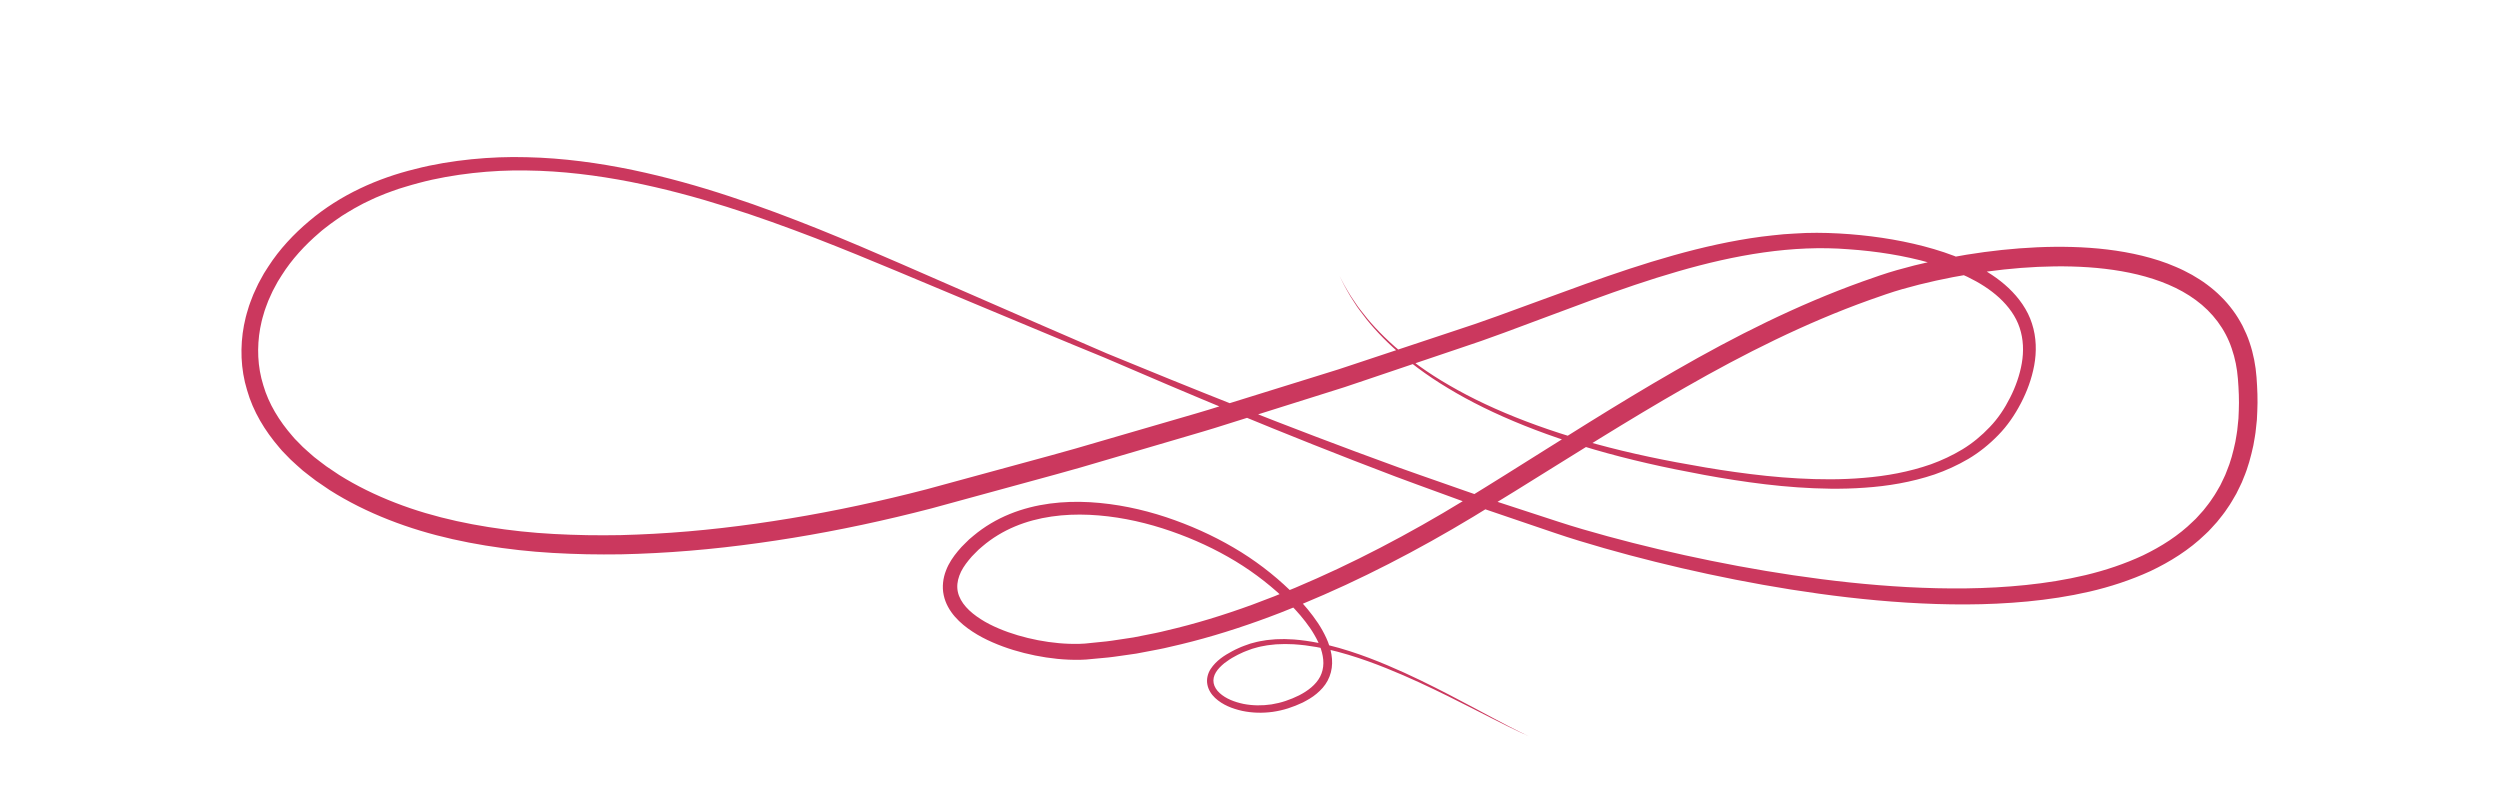 <svg xmlns="http://www.w3.org/2000/svg" xmlns:xlink="http://www.w3.org/1999/xlink" id="Layer_1" x="0px" y="0px" width="248px" height="78.03px" viewBox="0 0 248 78.03" xml:space="preserve"> <g> <defs> <rect id="SVGID_3_" x="-703.516" y="22" width="641.031" height="873.987"></rect> </defs> <clipPath id="SVGID_2_"> <use xlink:href="#SVGID_3_"></use> </clipPath> <path clip-path="url(#SVGID_2_)" fill="#1D3C6F" d="M-686.256,1013.093c173.387,125.904,385.992,141.352,591.718,164.479 c108.714,12.209,213.849,34.713,319.823,61.453c108.075,27.26,215.895,51.4,327.93,51.293 c381.148-0.385,759.804-332.438,760.454-724.069c0.387-232.849-186.025-384.008-384.387-467.586 C532.298-68.606,290.019,87.966-82.32,101.464c-346.859,12.565-774.058-256.122-935.955,256.03 C-1078.295,547.367-831.819,907.39-686.256,1013.093z"></path> </g> <g> <g> <path fill="#CB385E" d="M151.642,73.028c0,0-0.079-0.038-0.233-0.112c-0.155-0.074-0.389-0.183-0.692-0.338 c-0.611-0.301-1.512-0.768-2.684-1.395c-1.174-0.624-2.62-1.408-4.346-2.304c-1.73-0.891-3.738-1.903-6.069-2.888 c-1.166-0.491-2.414-0.976-3.757-1.404c-1.343-0.428-2.78-0.804-4.32-1.021c-0.381-0.067-0.778-0.085-1.171-0.129 c-0.2-0.011-0.399-0.02-0.601-0.027c-0.201-0.012-0.404-0.018-0.607-0.01c-0.204,0.005-0.409,0.011-0.616,0.015 c-0.205,0.018-0.412,0.036-0.621,0.056c-0.208,0.013-0.415,0.049-0.624,0.087c-0.207,0.041-0.42,0.06-0.626,0.118 c-0.208,0.055-0.416,0.108-0.627,0.164c-0.206,0.063-0.409,0.146-0.616,0.218c-0.21,0.068-0.405,0.163-0.605,0.251 c-0.202,0.087-0.398,0.186-0.596,0.292c-0.779,0.416-1.581,0.922-2.137,1.764c-0.271,0.418-0.428,0.973-0.329,1.512 c0.091,0.543,0.4,1.008,0.771,1.357c0.754,0.703,1.714,1.066,2.688,1.285c0.981,0.209,2.009,0.235,3.029,0.097 c0.509-0.074,1.018-0.187,1.517-0.346c0.249-0.08,0.488-0.175,0.734-0.263c0.243-0.097,0.483-0.209,0.725-0.315 c0.472-0.249,0.949-0.509,1.375-0.874c0.425-0.355,0.826-0.781,1.1-1.306c0.277-0.519,0.428-1.113,0.44-1.704 c0.016-0.591-0.093-1.169-0.266-1.718c-0.172-0.551-0.422-1.064-0.697-1.561c-0.276-0.497-0.595-0.967-0.935-1.421 c-0.677-0.91-1.452-1.748-2.275-2.551c-1.652-1.59-3.535-3.034-5.612-4.244c-2.073-1.215-4.322-2.224-6.699-3.016 c-2.38-0.785-4.907-1.326-7.533-1.48c-2.616-0.145-5.371,0.123-7.959,1.172c-1.288,0.524-2.521,1.247-3.61,2.163l-0.409,0.344 l-0.382,0.376c-0.127,0.126-0.257,0.249-0.381,0.38l-0.36,0.413c-0.466,0.563-0.907,1.188-1.186,1.936 c-0.288,0.735-0.404,1.603-0.227,2.429c0.171,0.827,0.602,1.56,1.117,2.149c0.519,0.595,1.122,1.071,1.75,1.482 c0.63,0.414,1.292,0.757,1.97,1.053c1.357,0.595,2.776,1.015,4.231,1.31c1.453,0.292,2.945,0.457,4.478,0.427l0.578-0.026 l0.553-0.052c0.37-0.034,0.74-0.068,1.11-0.103c0.743-0.055,1.479-0.173,2.22-0.277c0.371-0.053,0.742-0.106,1.113-0.16 c0.368-0.069,0.736-0.14,1.106-0.21c0.738-0.141,1.482-0.271,2.215-0.454c5.906-1.319,11.721-3.504,17.434-6.144 c2.856-1.326,5.688-2.778,8.49-4.344c0.697-0.397,1.396-0.795,2.096-1.195c0.692-0.409,1.388-0.823,2.085-1.235 c1.377-0.84,2.763-1.684,4.144-2.541c5.531-3.424,11.095-6.979,16.896-10.289c5.791-3.314,11.846-6.366,18.256-8.662 c0.546-0.19,1.092-0.383,1.636-0.571s1.084-0.352,1.634-0.513c1.097-0.314,2.207-0.59,3.322-0.837 c2.232-0.49,4.484-0.86,6.734-1.104c2.252-0.241,4.503-0.357,6.729-0.299c2.226,0.058,4.43,0.293,6.538,0.799 c2.098,0.513,4.117,1.303,5.776,2.532c1.664,1.217,2.925,2.885,3.565,4.812c0.333,0.96,0.529,1.963,0.61,2.999 c0.083,1.057,0.134,2.114,0.087,3.158l-0.033,0.783l-0.08,0.774c-0.037,0.518-0.146,1.022-0.226,1.532 c-0.214,1.004-0.468,1.997-0.864,2.932l-0.139,0.354c-0.047,0.117-0.107,0.228-0.16,0.342l-0.328,0.683 c-0.257,0.433-0.486,0.88-0.783,1.288c-0.267,0.424-0.59,0.81-0.897,1.203c-0.161,0.191-0.336,0.372-0.503,0.559 c-0.084,0.093-0.166,0.188-0.253,0.276l-0.272,0.258c-1.43,1.409-3.15,2.496-4.957,3.369c-1.825,0.853-3.745,1.491-5.699,1.959 c-1.954,0.467-3.938,0.778-5.916,0.984c-3.963,0.412-7.912,0.412-11.772,0.207c-3.864-0.209-7.646-0.631-11.33-1.177 c-3.686-0.547-7.273-1.224-10.755-1.987c-3.482-0.768-6.859-1.621-10.111-2.573c-1.623-0.469-3.212-1.011-4.785-1.52 c-1.572-0.513-3.122-1.019-4.65-1.519c-1.522-0.513-3.012-1.049-4.484-1.561c-1.471-0.519-2.924-1.015-4.343-1.529 c-11.354-4.122-21.062-8.07-28.952-11.315c-1.956-0.848-4.025-1.743-6.201-2.686c-2.173-0.947-4.454-1.943-6.836-2.981 c-2.382-1.039-4.866-2.124-7.448-3.25c-2.582-1.124-5.273-2.275-8.083-3.408c-2.813-1.123-5.743-2.24-8.816-3.244 c-3.07-1.015-6.285-1.921-9.645-2.626c-3.36-0.695-6.872-1.186-10.501-1.268c-1.813-0.053-3.655,0.019-5.509,0.204 c-1.85,0.193-3.72,0.486-5.568,0.967c-3.697,0.902-7.414,2.541-10.5,5.149c-1.542,1.298-2.961,2.799-4.083,4.546l-0.419,0.657 l-0.378,0.686c-0.063,0.116-0.129,0.229-0.187,0.346l-0.167,0.356c-0.11,0.237-0.226,0.475-0.329,0.716 c-0.185,0.494-0.396,0.98-0.534,1.495c-0.071,0.255-0.163,0.506-0.218,0.768l-0.172,0.783c-0.397,2.1-0.335,4.342,0.309,6.437 c0.601,2.116,1.77,4.034,3.196,5.69c0.089,0.103,0.174,0.213,0.268,0.313L28.254,45l0.573,0.587 c0.395,0.377,0.81,0.735,1.219,1.099c0.432,0.333,0.857,0.679,1.297,1.003c0.451,0.305,0.9,0.612,1.352,0.922 c1.845,1.171,3.818,2.146,5.866,2.949c4.1,1.617,8.481,2.514,12.921,3.01c2.222,0.249,4.467,0.363,6.722,0.413 c1.128,0.03,2.258,0.015,3.391,0.007c1.133-0.031,2.269-0.061,3.404-0.127c4.547-0.233,9.115-0.766,13.689-1.513 c4.572-0.747,9.146-1.729,13.708-2.915c3.327-0.908,6.637-1.813,9.921-2.71c1.643-0.456,3.285-0.885,4.908-1.358 c1.622-0.478,3.241-0.95,4.854-1.425c1.61-0.472,3.216-0.944,4.815-1.412c1.6-0.472,3.196-0.928,4.771-1.437 c3.154-0.994,6.284-1.979,9.388-2.954c0.775-0.245,1.55-0.489,2.321-0.732c0.767-0.259,1.532-0.517,2.296-0.773 c1.527-0.517,3.047-1.028,4.56-1.541c1.513-0.511,3.018-1.019,4.516-1.525c0.748-0.255,1.495-0.508,2.24-0.761 c0.742-0.27,1.487-0.526,2.22-0.8c5.888-2.16,11.549-4.44,17.234-6.079c5.671-1.646,11.39-2.646,16.937-2.2 c2.773,0.192,5.5,0.621,8.079,1.35c1.287,0.368,2.537,0.818,3.708,1.383c1.169,0.565,2.262,1.249,3.175,2.089 c0.903,0.84,1.641,1.837,2.008,2.964c0.377,1.123,0.42,2.336,0.216,3.516c-0.202,1.178-0.618,2.349-1.162,3.418 c-0.538,1.07-1.201,2.072-2.02,2.919c-0.808,0.854-1.714,1.605-2.708,2.209c-0.996,0.6-2.047,1.093-3.128,1.483 c-2.174,0.76-4.427,1.163-6.646,1.344c-2.22,0.193-4.409,0.173-6.537,0.055c-2.129-0.116-4.199-0.347-6.205-0.627 c-2.006-0.277-3.946-0.619-5.827-0.967c-1.878-0.351-3.688-0.737-5.425-1.156c-6.95-1.678-12.747-3.928-17.098-6.462 c-4.375-2.507-7.211-5.317-8.798-7.434c-0.101-0.132-0.198-0.259-0.294-0.383c-0.088-0.129-0.173-0.254-0.255-0.374 c-0.163-0.241-0.323-0.464-0.457-0.678c-0.257-0.434-0.486-0.789-0.646-1.091c-0.315-0.604-0.477-0.914-0.477-0.914 s0.154,0.313,0.458,0.925c0.152,0.305,0.375,0.667,0.622,1.106c0.131,0.217,0.285,0.442,0.444,0.688 c0.08,0.122,0.164,0.251,0.249,0.382c0.094,0.125,0.189,0.255,0.287,0.39c1.549,2.153,4.349,5.04,8.71,7.646 c4.335,2.632,10.136,4.998,17.103,6.799c1.741,0.449,3.557,0.867,5.439,1.249c1.882,0.38,3.828,0.752,5.847,1.061 c2.019,0.313,4.106,0.577,6.266,0.726c2.157,0.148,4.387,0.203,6.669,0.036c2.28-0.154,4.62-0.538,6.921-1.31 c1.148-0.397,2.275-0.908,3.356-1.541c1.077-0.637,2.077-1.44,2.973-2.363c0.905-0.92,1.647-2.009,2.251-3.172 c0.605-1.161,1.069-2.404,1.318-3.747c0.247-1.334,0.224-2.78-0.22-4.143c-0.43-1.368-1.301-2.563-2.323-3.531 c-1.032-0.971-2.229-1.73-3.481-2.354c-1.255-0.62-2.571-1.106-3.917-1.506c-2.694-0.792-5.502-1.256-8.366-1.483 c-1.434-0.108-2.883-0.164-4.352-0.118c-0.729,0.044-1.463,0.066-2.196,0.126c-0.731,0.081-1.467,0.139-2.198,0.239 c-2.933,0.39-5.853,1.047-8.753,1.862c-5.807,1.628-11.527,3.889-17.386,5.997c-0.732,0.268-1.469,0.519-2.206,0.78 c-0.744,0.248-1.489,0.496-2.236,0.745c-1.497,0.497-2.999,0.996-4.511,1.499c-1.512,0.502-3.029,1.006-4.555,1.513 c-0.763,0.253-1.527,0.508-2.294,0.761c-0.771,0.24-1.544,0.48-2.318,0.722c-3.098,0.962-6.223,1.933-9.374,2.912 c-1.571,0.503-3.165,0.953-4.762,1.419c-1.598,0.465-3.199,0.931-4.809,1.398c-1.608,0.469-3.223,0.938-4.843,1.41 c-1.619,0.472-3.26,0.896-4.897,1.351c-3.277,0.892-6.576,1.792-9.896,2.696c-4.502,1.169-9.021,2.144-13.53,2.887 c-4.512,0.745-9.012,1.28-13.475,1.521c-1.115,0.068-2.229,0.099-3.34,0.135c-1.108,0.011-2.216,0.03-3.318,0.004 c-2.205-0.04-4.396-0.145-6.558-0.377c-4.316-0.465-8.552-1.313-12.464-2.835c-1.954-0.756-3.829-1.668-5.569-2.759 c-0.427-0.287-0.852-0.57-1.275-0.857c-0.411-0.3-0.806-0.617-1.209-0.923c-0.378-0.333-0.764-0.658-1.126-1L29.511,43.8 l-0.264-0.266c-0.085-0.09-0.161-0.188-0.243-0.281c-1.3-1.49-2.347-3.188-2.884-5.034c-0.576-1.833-0.645-3.785-0.311-5.651 l0.146-0.695c0.046-0.233,0.129-0.458,0.19-0.688c0.116-0.46,0.308-0.898,0.467-1.344c0.092-0.219,0.196-0.433,0.292-0.649 l0.148-0.323c0.052-0.106,0.111-0.21,0.168-0.315l0.337-0.625l0.378-0.603c1.012-1.607,2.313-3.012,3.74-4.233 c0.347-0.315,0.731-0.586,1.1-0.876c0.373-0.285,0.769-0.536,1.149-0.806c0.399-0.243,0.792-0.494,1.196-0.724l0.613-0.333 c0.203-0.11,0.407-0.223,0.619-0.317c0.421-0.192,0.83-0.409,1.262-0.574c0.427-0.175,0.85-0.359,1.287-0.502l0.648-0.228 c0.216-0.076,0.441-0.135,0.661-0.203c0.444-0.124,0.879-0.272,1.326-0.377c1.772-0.479,3.57-0.78,5.358-0.985 c1.788-0.199,3.573-0.289,5.339-0.257c3.53,0.042,6.976,0.48,10.287,1.123c3.312,0.655,6.498,1.511,9.552,2.476 c3.058,0.956,5.982,2.027,8.798,3.105c2.813,1.091,5.512,2.2,8.108,3.285c2.598,1.087,5.098,2.134,7.494,3.138 c2.398,1.001,4.695,1.959,6.884,2.872c2.188,0.911,4.271,1.779,6.247,2.583c7.838,3.379,17.488,7.483,28.806,11.771 c1.416,0.535,2.864,1.051,4.332,1.592c1.469,0.532,2.955,1.089,4.475,1.623c1.526,0.521,3.075,1.047,4.646,1.582 c1.572,0.529,3.156,1.092,4.798,1.588c3.271,1.001,6.663,1.899,10.163,2.711c3.501,0.81,7.112,1.528,10.828,2.119 c3.716,0.589,7.538,1.051,11.457,1.298c3.92,0.243,7.942,0.279,12.027-0.112c2.039-0.197,4.094-0.503,6.142-0.975 c2.045-0.475,4.08-1.135,6.046-2.035c1.949-0.926,3.844-2.102,5.451-3.66l0.304-0.29c0.1-0.098,0.192-0.204,0.287-0.307 c0.189-0.208,0.384-0.41,0.566-0.623c0.351-0.44,0.714-0.872,1.02-1.348c0.335-0.458,0.599-0.961,0.89-1.449l0.375-0.763 c0.06-0.127,0.127-0.254,0.182-0.384l0.158-0.396c0.448-1.044,0.738-2.149,0.979-3.257c0.092-0.558,0.213-1.114,0.257-1.679 l0.091-0.847l0.04-0.848c0.057-1.131,0.007-2.26-0.075-3.387c-0.086-1.147-0.305-2.32-0.691-3.448 c-0.184-0.566-0.431-1.114-0.698-1.651c-0.283-0.531-0.593-1.051-0.955-1.533c-0.36-0.485-0.751-0.947-1.185-1.367 c-0.424-0.431-0.887-0.818-1.368-1.178c-0.478-0.363-0.988-0.675-1.503-0.977c-0.522-0.285-1.053-0.559-1.598-0.785 c-1.086-0.477-2.213-0.826-3.352-1.109c-2.279-0.555-4.609-0.804-6.938-0.87c-2.331-0.065-4.664,0.053-6.99,0.298 c-2.325,0.247-4.643,0.625-6.947,1.129c-1.152,0.253-2.301,0.541-3.444,0.868c-0.57,0.167-1.148,0.34-1.709,0.534 c-0.558,0.195-1.116,0.39-1.676,0.585c-6.569,2.353-12.721,5.467-18.56,8.827c-5.852,3.354-11.422,6.941-16.924,10.377 c-1.375,0.863-2.748,1.708-4.116,2.548c-0.686,0.412-1.369,0.821-2.053,1.231c-0.69,0.397-1.377,0.794-2.063,1.189 c-2.758,1.559-5.542,3.008-8.347,4.329c-5.608,2.632-11.304,4.814-17.049,6.142c-0.714,0.186-1.435,0.317-2.152,0.461 c-0.358,0.071-0.716,0.141-1.074,0.213c-0.36,0.054-0.719,0.108-1.077,0.163c-0.719,0.107-1.433,0.229-2.149,0.286 c-0.358,0.036-0.716,0.072-1.072,0.109l-0.534,0.054l-0.514,0.026c-1.375,0.04-2.774-0.098-4.134-0.359 c-1.359-0.264-2.69-0.646-3.929-1.176c-0.621-0.262-1.217-0.564-1.764-0.918c-0.548-0.352-1.053-0.748-1.454-1.201 c-0.403-0.452-0.692-0.959-0.808-1.487c-0.116-0.527-0.056-1.081,0.146-1.623c0.191-0.545,0.542-1.063,0.936-1.545l0.305-0.359 c0.108-0.117,0.225-0.228,0.336-0.342l0.34-0.34l0.363-0.313c0.967-0.829,2.063-1.488,3.229-1.979 c2.336-0.979,4.901-1.268,7.387-1.158c2.491,0.115,4.931,0.605,7.238,1.337c2.306,0.735,4.5,1.686,6.52,2.835 c2.023,1.145,3.852,2.507,5.473,4.026c0.804,0.761,1.559,1.557,2.208,2.404c0.326,0.424,0.629,0.858,0.887,1.311 c0.259,0.449,0.491,0.909,0.644,1.384c0.157,0.475,0.251,0.956,0.246,1.425c-0.004,0.47-0.112,0.922-0.32,1.329 c-0.426,0.82-1.23,1.417-2.085,1.858c-0.221,0.101-0.439,0.207-0.663,0.302c-0.229,0.084-0.455,0.179-0.683,0.255 c-0.454,0.153-0.918,0.262-1.386,0.339c-0.934,0.14-1.88,0.13-2.776-0.045c-0.887-0.184-1.758-0.513-2.376-1.079 c-0.307-0.279-0.527-0.622-0.594-0.984c-0.071-0.36,0.018-0.739,0.226-1.076c0.207-0.341,0.508-0.632,0.826-0.896 c0.332-0.255,0.682-0.489,1.056-0.685c0.183-0.103,0.367-0.201,0.56-0.285c0.19-0.088,0.378-0.183,0.572-0.248 c0.192-0.071,0.382-0.151,0.575-0.214c0.197-0.057,0.393-0.11,0.588-0.165c0.193-0.061,0.396-0.079,0.592-0.122 c0.198-0.04,0.394-0.076,0.594-0.093c0.199-0.022,0.396-0.042,0.593-0.064c0.198-0.006,0.396-0.014,0.593-0.021 c0.195-0.013,0.393-0.009,0.588-0.002c0.194,0.006,0.389,0.012,0.581,0.016c0.385,0.038,0.768,0.049,1.145,0.106 c1.508,0.188,2.931,0.532,4.266,0.933c1.337,0.401,2.584,0.859,3.753,1.327c2.338,0.938,4.36,1.909,6.103,2.765 c1.742,0.862,3.202,1.617,4.39,2.218c1.186,0.604,2.095,1.052,2.713,1.341c0.307,0.146,0.543,0.251,0.7,0.321 C151.563,72.992,151.642,73.028,151.642,73.028z"></path> </g> </g> </svg>
